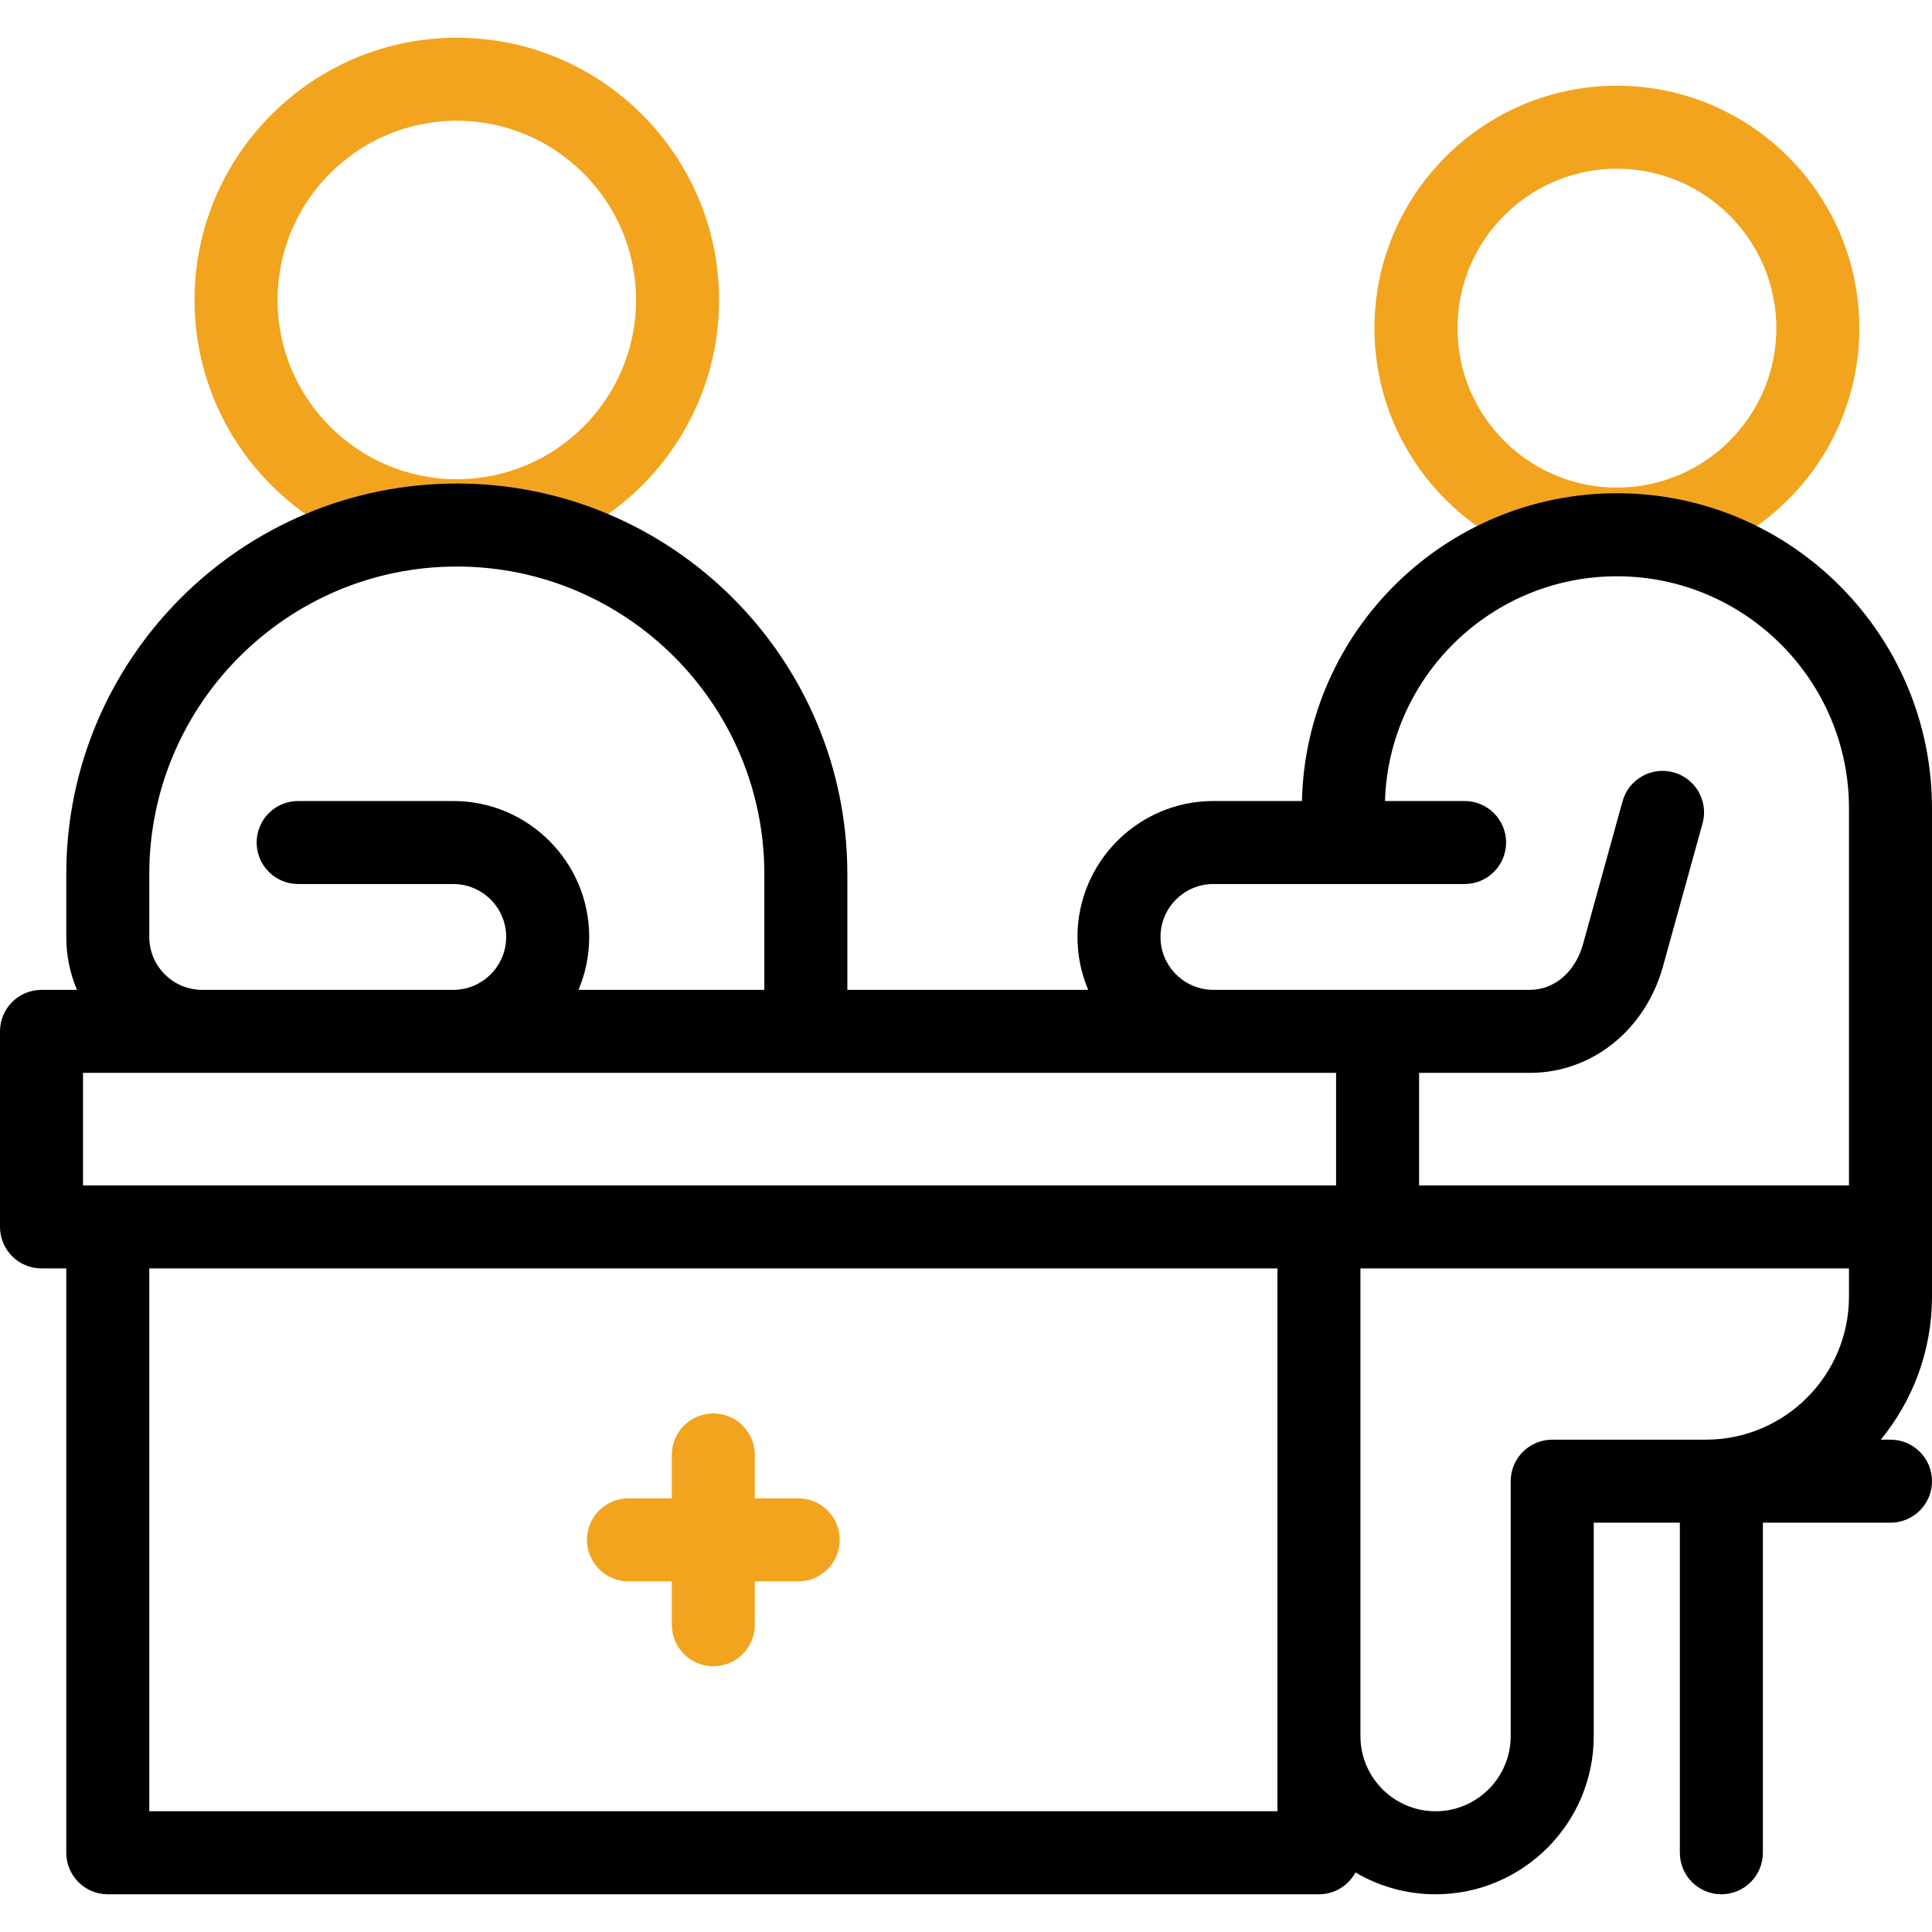 <svg xmlns="http://www.w3.org/2000/svg" width="63" height="63" viewBox="0 0 63 63" fill="none"><path d="M52.725 2.795C48.366 2.795 44.819 6.342 44.819 10.701C44.819 15.061 48.366 18.607 52.725 18.607C57.084 18.607 60.631 15.061 60.631 10.701C60.631 6.342 57.084 2.795 52.725 2.795ZM52.725 15.9C49.859 15.9 47.526 13.568 47.526 10.701C47.526 7.835 49.859 5.502 52.725 5.502C55.592 5.502 57.924 7.835 57.924 10.701C57.924 13.568 55.592 15.9 52.725 15.9Z" fill="#F2A41E"></path><path d="M23.448 9.782C23.448 5.067 19.611 1.23 14.896 1.23C10.18 1.23 6.344 5.067 6.344 9.782C6.344 14.498 10.18 18.334 14.896 18.334C19.611 18.334 23.448 14.498 23.448 9.782ZM14.896 15.627C11.673 15.627 9.051 13.005 9.051 9.782C9.051 6.559 11.673 3.937 14.896 3.937C18.119 3.937 20.741 6.56 20.741 9.782C20.741 13.005 18.119 15.627 14.896 15.627Z" fill="#F2A41E"></path><path d="M26.029 48.859H24.614V47.444C24.614 46.696 24.008 46.09 23.261 46.09C22.513 46.09 21.907 46.696 21.907 47.444V48.859H20.492C19.745 48.859 19.139 49.465 19.139 50.212C19.139 50.96 19.745 51.566 20.492 51.566H21.907V52.981C21.907 53.728 22.513 54.334 23.261 54.334C24.008 54.334 24.614 53.728 24.614 52.981V51.566H26.029C26.777 51.566 27.383 50.96 27.383 50.212C27.383 49.465 26.777 48.859 26.029 48.859Z" fill="#F2A41E"></path><path d="M63 26.359C63 20.694 58.391 16.084 52.726 16.084C47.14 16.084 42.581 20.565 42.454 26.12H39.567C37.123 26.12 35.135 28.108 35.135 30.552C35.135 31.164 35.259 31.747 35.485 32.278H27.631V28.503C27.631 21.48 21.918 15.767 14.896 15.767C7.874 15.767 2.161 21.48 2.161 28.503V30.552C2.161 31.164 2.285 31.747 2.51 32.278H1.354C0.606 32.278 0 32.884 0 33.631V40.008C0 40.756 0.606 41.362 1.354 41.362H2.161V60.416C2.161 61.163 2.767 61.77 3.514 61.77H43.008C43.523 61.77 43.971 61.482 44.2 61.058C44.967 61.51 45.86 61.77 46.812 61.77C49.656 61.77 51.97 59.456 51.97 56.612V49.653H54.778V60.416C54.778 61.163 55.384 61.77 56.131 61.77C56.879 61.77 57.485 61.163 57.485 60.416V49.653H61.647C62.394 49.653 63 49.047 63 48.299C63 47.552 62.394 46.946 61.647 46.946H61.33C62.373 45.673 63 44.047 63 42.277V26.359ZM37.842 30.552C37.842 29.601 38.616 28.827 39.567 28.827H47.758C48.506 28.827 49.112 28.221 49.112 27.473C49.112 26.726 48.506 26.12 47.758 26.12H45.162C45.289 22.057 48.633 18.792 52.726 18.792C56.898 18.792 60.293 22.186 60.293 26.359V38.655H46.275V34.985L49.885 34.985C51.908 34.985 53.654 33.589 54.228 31.511L55.518 26.852C55.718 26.131 55.295 25.385 54.575 25.186C53.854 24.987 53.108 25.409 52.909 26.129L51.62 30.789C51.369 31.694 50.688 32.278 49.885 32.278L39.549 32.278C38.606 32.268 37.842 31.498 37.842 30.552ZM2.707 38.655V34.985H43.568V38.655H2.707ZM4.868 30.552V28.503C4.868 22.973 9.366 18.474 14.896 18.474C20.425 18.474 24.924 22.973 24.924 28.503V32.278H18.864C19.089 31.747 19.213 31.164 19.213 30.552C19.213 28.108 17.225 26.12 14.781 26.12H9.722C8.975 26.12 8.369 26.726 8.369 27.473C8.369 28.221 8.975 28.827 9.722 28.827H14.781C15.732 28.827 16.506 29.601 16.506 30.552C16.506 31.498 15.742 32.268 14.8 32.278H6.574C5.631 32.268 4.868 31.498 4.868 30.552ZM41.655 59.062H4.868V41.362H41.655V59.062H41.655ZM50.616 46.946C49.868 46.946 49.262 47.552 49.262 48.299V56.612C49.262 57.963 48.163 59.063 46.812 59.063C45.461 59.063 44.362 57.963 44.362 56.612V41.362H60.293V42.277C60.293 44.852 58.199 46.946 55.625 46.946H50.616Z" fill="black"></path></svg>